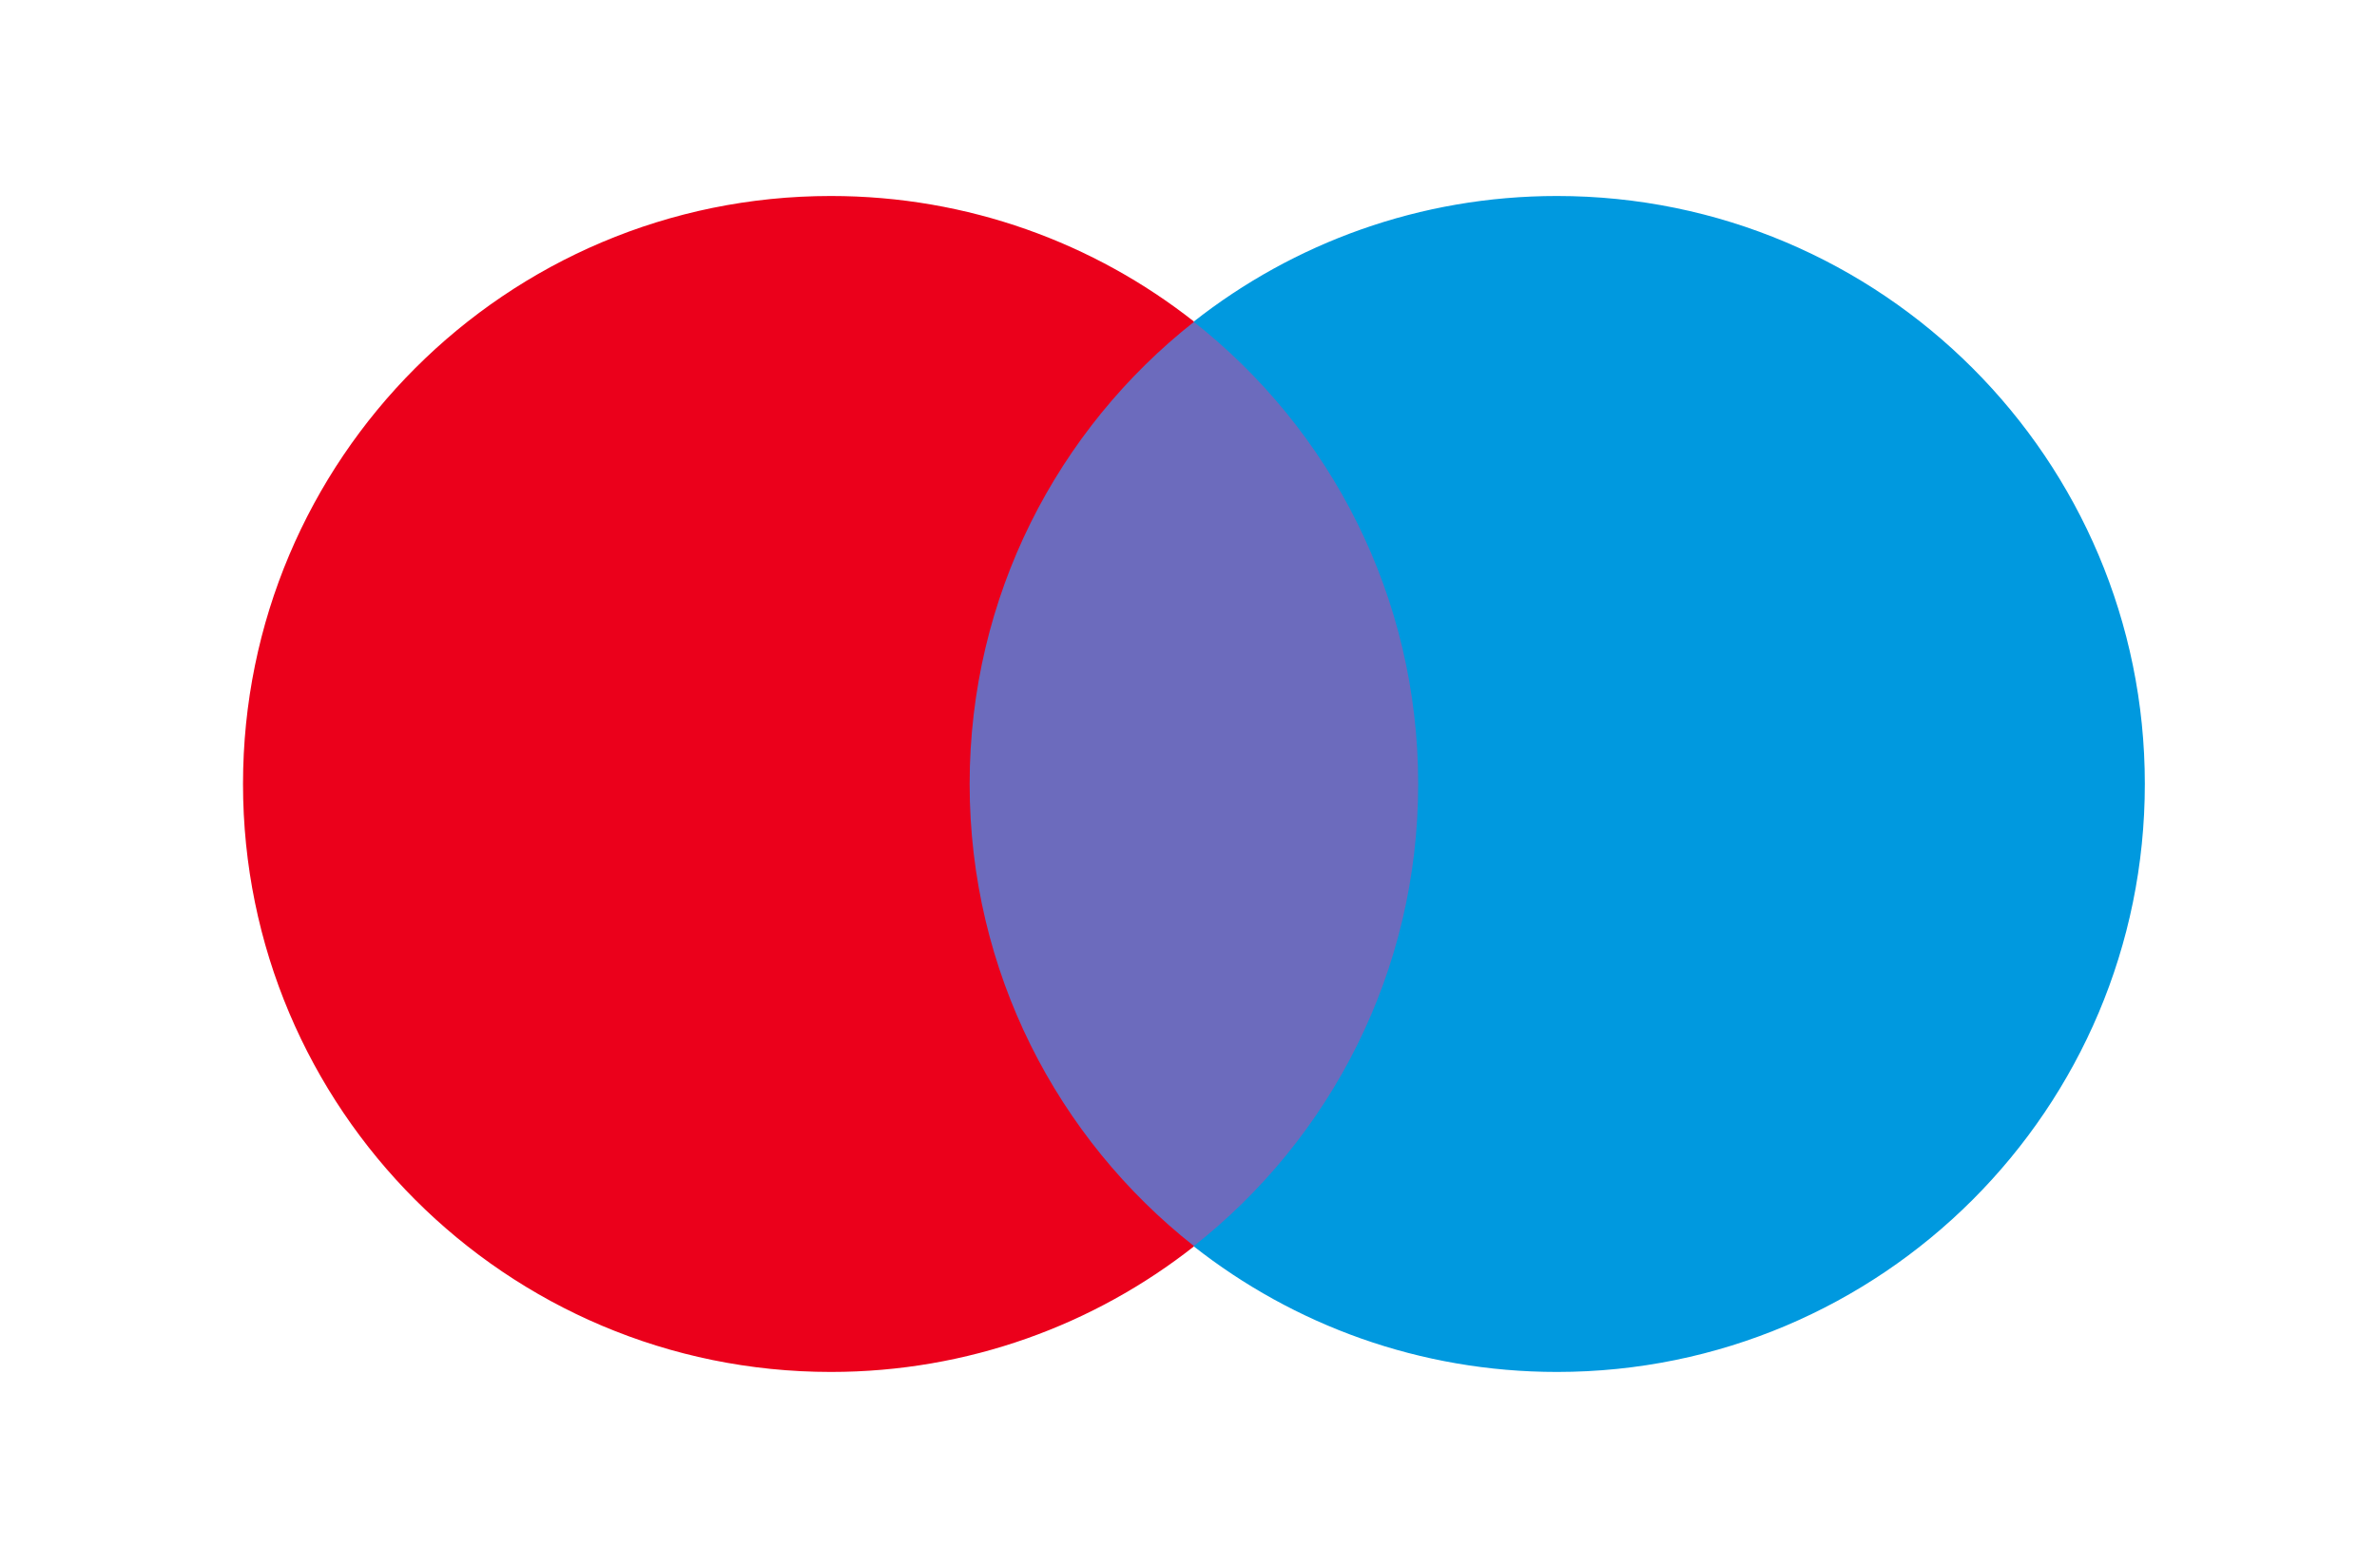 <svg width="94" height="62" viewBox="0 0 94 62" fill="none" xmlns="http://www.w3.org/2000/svg">
<path d="M57.384 49.282H37.042V12.724H57.384V49.282Z" fill="#6C6BBD"/>
<path d="M38.345 31C38.345 23.584 41.817 16.978 47.224 12.721C43.27 9.608 38.28 7.75 32.857 7.75C20.017 7.75 9.61 18.159 9.61 31C9.61 43.841 20.017 54.25 32.857 54.25C38.28 54.25 43.27 52.392 47.224 49.279C41.817 45.022 38.345 38.416 38.345 31Z" fill="#EB001B"/>
<path d="M84.819 31C84.819 43.841 74.411 54.25 61.572 54.25C56.148 54.25 51.158 52.392 47.202 49.279C52.611 45.022 56.083 38.416 56.083 31C56.083 23.584 52.611 16.978 47.202 12.721C51.158 9.608 56.148 7.75 61.572 7.75C74.411 7.75 84.819 18.159 84.819 31Z" fill="#0099DF"/>
</svg>
